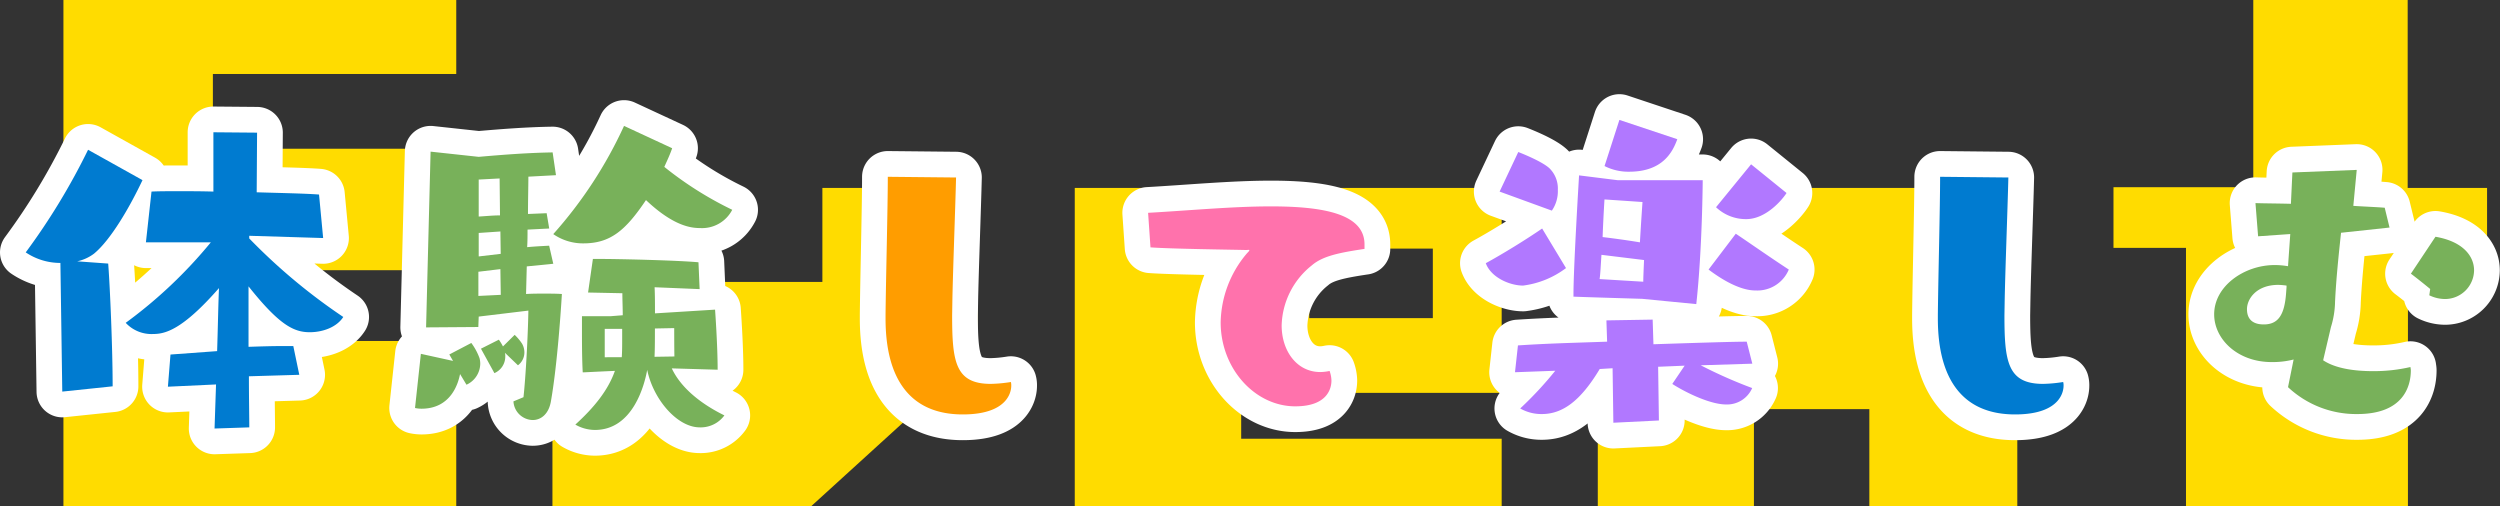 <svg xmlns="http://www.w3.org/2000/svg" viewBox="0 0 388.6 78.66"><rect x="0" y="0" width="388.6" height="78.66" fill="#333333" stroke="none"/><defs><style>.cls-1{fill:#ffdc00;}.cls-2,.cls-7{fill:#007bd0;}.cls-2,.cls-3,.cls-4,.cls-5,.cls-6{stroke:#fff;stroke-linecap:round;stroke-linejoin:round;stroke-width:8px;}.cls-3,.cls-8{fill:#78b15a;}.cls-4,.cls-9{fill:#ff9d00;}.cls-10,.cls-5{fill:#ff72ac;}.cls-11,.cls-6{fill:#b178ff;}</style></defs><g id="レイヤー_2" data-name="レイヤー 2"><g id="体験して楽しむ"><path class="cls-1" d="M70.92,53V78.66H9.86V0H70.92V11.5H33.09V23.12H70.92V42H33.09V53Z"/><path class="cls-1" d="M152.11,29.21l-.23,26L126.12,78.66H85.87V29.21H110V43.82h17.83V29.21Z"/><path class="cls-1" d="M192.93,61.07V68.2h40.49V78.66H167.06V29.21h66.36V61.07Zm10.58-11.62h19.21V38.64H203.51Z"/><path class="cls-1" d="M248.36,29.21h65.21V78.66h-23V63.6H272.63V78.66H248.36Z"/><path class="cls-1" d="M386.59,29.21v9.32h-12.3V78.66h-34.5V38.53H328.52V29.1h21.73V0h24V29.21Z"/><path class="cls-2" d="M9.68,60.87l-.29-20A9.6,9.6,0,0,1,4,39.23a102.27,102.27,0,0,0,9.69-15.95L22.15,28c-2,4.23-4.93,9.28-7.54,11.43A6.67,6.67,0,0,1,12,40.62l4.82.35c.29,3.89.69,13.23.69,19.08Zm23.67,5.74.23-6.85-7.48.35.4-5,7.25-.53c.12-3.71.18-7.42.29-9.8-5.74,6.56-8.41,7.14-10.26,7.14a5.46,5.46,0,0,1-4.24-1.74A72.17,72.17,0,0,0,32.77,37.67H22.68l.87-7.89c1.1-.06,2.55-.06,4.23-.06s3.48,0,5.39.06V20.56l6.79.06-.06,9.27c3.89.12,7.48.18,9.69.35L50.23,37l-11.49-.35v.41A90.89,90.89,0,0,0,53.36,49.27c-1,1.56-3.13,2.37-5.22,2.37-2.5,0-4.76-1.16-9.51-7.13,0,2.49,0,5.92,0,9.4,1.8-.06,3.77-.12,5.34-.12h1.62l.93,4.47-7.83.23c0,3.36.06,6.38.06,7.94Z"/><path class="cls-3" d="M71.51,58.14c-.29,1.51-1.45,5.39-6,5.39a4.89,4.89,0,0,1-1-.11L65.42,55l5,1.1-.58-1,3.42-1.79a9.3,9.3,0,0,1,1.28,2.37,3.46,3.46,0,0,1,.11.82,3.63,3.63,0,0,1-2.14,3.3Zm9.86,3.6c.35-3.19.7-9.63.76-13.46l-7.72.93-.06,1.62-8.12.06.7-27.32,7.48.81c3.89-.34,7.66-.63,11.49-.69l.52,3.54-4.29.23c0,1.45-.06,3.54-.06,5.8l2.9-.12.4,2.38L82,35.69c0,.93,0,1.86-.06,2.73,1.22-.12,2.38-.17,3.42-.23L86,41l-4.12.41-.11,4.29c.93-.06,1.85-.06,2.78-.06s1.92,0,2.79.06c-.24,4-.82,11.6-1.69,16.59-.34,2.14-1.62,3-2.84,3a3.07,3.07,0,0,1-3-2.9Zm-3.71-34-3.25.17v5.75c1.1-.06,2.21-.18,3.31-.18Zm.12,8.24-3.37.23v3.65l3.42-.4Zm0,5.85-3.42.41V46l3.48-.17Zm.7,13a1.7,1.7,0,0,1,.06.58A2.8,2.8,0,0,1,76.85,58L74.76,54.2l2.78-1.4a7.86,7.86,0,0,1,.64,1.05L80,52.05a7.69,7.69,0,0,1,1.16,1.39,2.73,2.73,0,0,1,.35,1.34,2.48,2.48,0,0,1-1,2Zm26-31.79c-.29.87-.75,1.86-1.22,2.9a54.78,54.78,0,0,0,10.56,6.67,5.28,5.28,0,0,1-5,2.84c-1.45,0-4.17-.34-8.41-4.35-3.19,4.76-5.56,6.73-9.74,6.73A8.11,8.11,0,0,1,86,36.39,67.37,67.37,0,0,0,97,19.57Zm-.06,34.22c1.28,2.73,4.06,5.28,8.18,7.31a4.57,4.57,0,0,1-3.83,1.86c-3.53,0-7.25-4.41-8.17-8.94-.41,2.32-2.21,9.34-8.12,9.34A6.19,6.19,0,0,1,89.43,66c3-2.73,5.11-5.39,6.15-8.35-2.61.11-4.75.23-5,.23-.12-2.09-.12-4.81-.12-6.61V49.15h4.47L96.8,49c0-1.16-.06-2.37-.06-3.42l-5.33-.11.75-5.22h.93c3.42,0,12.41.23,15.48.52l.18,4.17-7-.29c.06,1.22.06,2.61.06,4.06l9.34-.58s.4,5.46.4,9.34Zm-7.77-1.74c.06-.87.06-1.91.06-3v-1.4L94,51.12S94,54,94,55.53Zm8.18-.11C104.8,54,104.8,51,104.8,51l-3,.06c0,1.62,0,3.19-.06,4.4Z"/><path class="cls-4" d="M148,49c0,7.19.47,10.67,6,10.67a22.2,22.2,0,0,0,3.13-.29,1.88,1.88,0,0,1,.06.58c0,.35,0,4.46-7.54,4.46-8.12,0-12-5.45-12-14.9v-.58c.06-5.8.35-16.71.35-21.46l10.61.11c-.11,4.7-.52,15.37-.58,19.61Z"/><path class="cls-5" d="M178.46,33.08c6.15-.34,13.11-1,19.09-1,8.17,0,14.55,1.16,14.55,5.91,0,.24,0,.47,0,.7-3.89.58-6.5,1.1-8.18,2.55a12.32,12.32,0,0,0-4.7,9.34c0,4,2.38,7.25,6,7.25a6.88,6.88,0,0,0,1.45-.17,4.73,4.73,0,0,1,.29,1.5c0,1.22-.63,4-5.62,4-6.27,0-11.6-5.86-11.6-13.05a17,17,0,0,1,3.94-10.56c.29-.35.52-.52.52-.64s-.11-.05-.58-.05c-2.55-.06-11.77-.18-14.79-.41Z"/><path class="cls-6" d="M243.42,41.67a14.05,14.05,0,0,1-6.67,2.72c-2.08,0-5-1.27-5.8-3.48,2.56-1.39,6.33-3.71,8.76-5.39ZM233.1,29.78l2.9-6.15s3.65,1.39,4.87,2.55a4.41,4.41,0,0,1,1.28,3.31,5.31,5.31,0,0,1-.93,3.25Zm31.26,27a72.25,72.25,0,0,0,8,3.54,4.26,4.26,0,0,1-4.06,2.55c-2.38,0-6.09-1.74-8.36-3.19l1.92-2.84-4.12.17.12,8.35-7.08.35-.12-8.47-2,.12c-3,5-5.8,7-9,7a6.63,6.63,0,0,1-3.36-.87,56.07,56.07,0,0,0,5.45-5.86l-6.26.23.46-4.17c4.53-.29,7-.35,13.86-.58l-.11-3.31,7.19-.12.12,3.83c7-.23,12.47-.4,14.5-.4l.87,3.42Zm-9.1-10.33s-9.81-.29-10.68-.34v-.35c0-4.24.87-18.5.87-18.5l6,.75h13.22s-.06,10.73-1,19.26Zm-6.33-6.84c-.11,1.62-.17,3.07-.29,3.77l6.79.41c0-.64.06-1.92.12-3.37ZM249.4,31s-.18,2.84-.29,5.85c2,.24,4.06.53,5.8.82.17-3,.4-6.27.4-6.27Zm2.32-12.36,9,3c-.7,1.91-2.21,5.05-7.48,5.05a8.13,8.13,0,0,1-3.83-.88Zm18.09,17.69c2.09,1.39,5.22,3.6,8.24,5.57a5.3,5.3,0,0,1-5.16,3.25c-.7,0-3.08-.06-7.31-3.25Zm2.38-10.79L277.7,30c-.58.93-3.13,4.06-6.26,4.06a6.72,6.72,0,0,1-4.7-1.85Z"/><path class="cls-2" d="M311.57,49c0,7.19.47,10.67,6,10.67a22.2,22.2,0,0,0,3.13-.29,1.88,1.88,0,0,1,.06.58c0,.35,0,4.46-7.54,4.46-8.12,0-12-5.45-12-14.9v-.58c.06-5.8.35-16.71.35-21.46l10.61.11c-.11,4.7-.52,15.37-.58,19.61Z"/><path class="cls-3" d="M356.52,55.88a13.17,13.17,0,0,1-3.42.4c-5.33,0-8.93-3.59-8.93-7.42,0-4.41,4.7-7.66,9.4-7.66a12.18,12.18,0,0,1,2.08.18l.35-5-5,.35-.41-5.16c1.28.05,3.25.05,5.51.11l.23-4.87,10-.4L365.8,32c1.86.12,3.54.18,4.88.29l.75,3.08-7.54.81c-.35,3.3-.75,7-.93,10.73a14,14,0,0,1-.64,3.94L361.11,56c1.91,1.28,4.87,1.69,7.71,1.69a25.22,25.22,0,0,0,5.86-.64c0,.11.06.29.06.52,0,2.55-1.22,6.79-8.3,6.79a15.47,15.47,0,0,1-10.79-4.18Zm-1.1-11.25v-.24a12.13,12.13,0,0,0-1.27-.11c-3.43,0-4.88,2.2-4.88,3.77,0,.75.18,2.38,2.61,2.38,2.27,0,3.25-1.51,3.48-5Zm22.33.29s-1.62-1.34-3-2.38l3.82-5.74c4.35.75,6,3.07,6,5.22a4.52,4.52,0,0,1-4.53,4.46,5.66,5.66,0,0,1-2.43-.58Z"/><path class="cls-7" d="M9.68,60.87l-.29-20A9.6,9.6,0,0,1,4,39.23a102.27,102.27,0,0,0,9.69-15.95L22.15,28c-2,4.23-4.93,9.28-7.54,11.43A6.67,6.67,0,0,1,12,40.62l4.82.35c.29,3.89.69,13.23.69,19.08Zm23.67,5.74.23-6.85-7.48.35.4-5,7.25-.53c.12-3.71.18-7.42.29-9.8-5.74,6.56-8.41,7.14-10.26,7.14a5.46,5.46,0,0,1-4.24-1.74A72.17,72.17,0,0,0,32.77,37.67H22.68l.87-7.89c1.1-.06,2.55-.06,4.23-.06s3.48,0,5.39.06V20.56l6.79.06-.06,9.27c3.89.12,7.48.18,9.69.35L50.23,37l-11.49-.35v.41A90.89,90.89,0,0,0,53.36,49.27c-1,1.56-3.13,2.37-5.22,2.37-2.5,0-4.76-1.16-9.51-7.13,0,2.49,0,5.92,0,9.4,1.8-.06,3.77-.12,5.34-.12h1.62l.93,4.47-7.83.23c0,3.36.06,6.38.06,7.94Z"/><path class="cls-8" d="M71.51,58.14c-.29,1.51-1.45,5.39-6,5.39a4.89,4.89,0,0,1-1-.11L65.42,55l5,1.1-.58-1,3.42-1.79a9.3,9.3,0,0,1,1.28,2.37,3.46,3.46,0,0,1,.11.82,3.63,3.63,0,0,1-2.14,3.3Zm9.86,3.6c.35-3.19.7-9.63.76-13.46l-7.72.93-.06,1.62-8.12.06.7-27.32,7.48.81c3.89-.34,7.66-.63,11.49-.69l.52,3.54-4.29.23c0,1.45-.06,3.54-.06,5.8l2.9-.12.4,2.38L82,35.69c0,.93,0,1.86-.06,2.73,1.22-.12,2.38-.17,3.42-.23L86,41l-4.12.41-.11,4.29c.93-.06,1.85-.06,2.78-.06s1.92,0,2.79.06c-.24,4-.82,11.6-1.69,16.59-.34,2.14-1.62,3-2.84,3a3.07,3.07,0,0,1-3-2.9Zm-3.71-34-3.25.17v5.75c1.1-.06,2.21-.18,3.31-.18Zm.12,8.24-3.37.23v3.65l3.42-.4Zm0,5.85-3.42.41V46l3.48-.17Zm.7,13a1.7,1.7,0,0,1,.06.58A2.8,2.8,0,0,1,76.85,58L74.76,54.2l2.78-1.4a7.86,7.86,0,0,1,.64,1.05L80,52.05a7.69,7.69,0,0,1,1.16,1.39,2.73,2.73,0,0,1,.35,1.34,2.48,2.48,0,0,1-1,2Zm26-31.79c-.29.87-.75,1.86-1.22,2.9a54.78,54.78,0,0,0,10.56,6.67,5.28,5.28,0,0,1-5,2.84c-1.45,0-4.17-.34-8.41-4.35-3.19,4.76-5.56,6.73-9.74,6.73A8.11,8.11,0,0,1,86,36.39,67.37,67.37,0,0,0,97,19.57Zm-.06,34.22c1.28,2.73,4.06,5.28,8.18,7.31a4.57,4.57,0,0,1-3.83,1.86c-3.53,0-7.25-4.41-8.17-8.94-.41,2.32-2.21,9.34-8.12,9.34A6.19,6.19,0,0,1,89.43,66c3-2.73,5.11-5.39,6.15-8.35-2.61.11-4.75.23-5,.23-.12-2.09-.12-4.81-.12-6.61V49.15h4.47L96.8,49c0-1.16-.06-2.37-.06-3.42l-5.33-.11.75-5.22h.93c3.42,0,12.41.23,15.48.52l.18,4.17-7-.29c.06,1.22.06,2.61.06,4.06l9.34-.58s.4,5.46.4,9.34Zm-7.77-1.74c.06-.87.06-1.91.06-3v-1.4L94,51.12S94,54,94,55.53Zm8.18-.11C104.8,54,104.8,51,104.8,51l-3,.06c0,1.62,0,3.19-.06,4.4Z"/><path class="cls-9" d="M148,49c0,7.19.47,10.67,6,10.67a22.2,22.2,0,0,0,3.13-.29,1.88,1.88,0,0,1,.06.58c0,.35,0,4.46-7.54,4.46-8.12,0-12-5.45-12-14.9v-.58c.06-5.8.35-16.71.35-21.46l10.61.11c-.11,4.7-.52,15.37-.58,19.61Z"/><path class="cls-10" d="M178.46,33.08c6.15-.34,13.11-1,19.09-1,8.17,0,14.55,1.16,14.55,5.91,0,.24,0,.47,0,.7-3.89.58-6.5,1.1-8.18,2.55a12.32,12.32,0,0,0-4.7,9.34c0,4,2.38,7.25,6,7.25a6.88,6.88,0,0,0,1.45-.17,4.73,4.73,0,0,1,.29,1.5c0,1.22-.63,4-5.62,4-6.27,0-11.6-5.86-11.6-13.05a17,17,0,0,1,3.94-10.56c.29-.35.52-.52.52-.64s-.11-.05-.58-.05c-2.55-.06-11.77-.18-14.79-.41Z"/><path class="cls-11" d="M243.42,41.67a14.05,14.05,0,0,1-6.67,2.72c-2.08,0-5-1.27-5.8-3.48,2.56-1.39,6.33-3.71,8.76-5.39ZM233.1,29.78l2.9-6.15s3.65,1.39,4.87,2.55a4.41,4.41,0,0,1,1.28,3.31,5.31,5.31,0,0,1-.93,3.25Zm31.26,27a72.25,72.25,0,0,0,8,3.54,4.26,4.26,0,0,1-4.06,2.55c-2.38,0-6.09-1.74-8.36-3.19l1.92-2.84-4.12.17.12,8.35-7.08.35-.12-8.47-2,.12c-3,5-5.8,7-9,7a6.63,6.63,0,0,1-3.36-.87,56.07,56.07,0,0,0,5.45-5.86l-6.26.23.46-4.17c4.53-.29,7-.35,13.86-.58l-.11-3.31,7.19-.12.12,3.83c7-.23,12.47-.4,14.5-.4l.87,3.42Zm-9.1-10.33s-9.81-.29-10.68-.34v-.35c0-4.24.87-18.5.87-18.5l6,.75h13.22s-.06,10.73-1,19.26Zm-6.33-6.84c-.11,1.62-.17,3.07-.29,3.77l6.79.41c0-.64.06-1.92.12-3.37ZM249.4,31s-.18,2.84-.29,5.85c2,.24,4.06.53,5.8.82.17-3,.4-6.27.4-6.27Zm2.32-12.36,9,3c-.7,1.91-2.21,5.05-7.48,5.05a8.13,8.13,0,0,1-3.83-.88Zm18.09,17.69c2.09,1.39,5.22,3.6,8.24,5.57a5.3,5.3,0,0,1-5.16,3.25c-.7,0-3.08-.06-7.31-3.25Zm2.38-10.79L277.7,30c-.58.93-3.13,4.06-6.26,4.06a6.72,6.72,0,0,1-4.7-1.85Z"/><path class="cls-7" d="M311.57,49c0,7.19.47,10.67,6,10.67a22.2,22.2,0,0,0,3.13-.29,1.88,1.88,0,0,1,.06.58c0,.35,0,4.46-7.54,4.46-8.12,0-12-5.45-12-14.9v-.58c.06-5.8.35-16.71.35-21.46l10.61.11c-.11,4.7-.52,15.37-.58,19.61Z"/><path class="cls-8" d="M356.52,55.88a13.17,13.17,0,0,1-3.42.4c-5.33,0-8.93-3.59-8.93-7.42,0-4.41,4.7-7.66,9.4-7.66a12.18,12.18,0,0,1,2.08.18l.35-5-5,.35-.41-5.16c1.28.05,3.25.05,5.51.11l.23-4.87,10-.4L365.8,32c1.86.12,3.54.18,4.88.29l.75,3.08-7.54.81c-.35,3.3-.75,7-.93,10.73a14,14,0,0,1-.64,3.94L361.11,56c1.91,1.28,4.87,1.69,7.71,1.69a25.22,25.22,0,0,0,5.86-.64c0,.11.06.29.06.52,0,2.55-1.22,6.79-8.3,6.79a15.47,15.47,0,0,1-10.79-4.18Zm-1.1-11.25v-.24a12.13,12.13,0,0,0-1.27-.11c-3.43,0-4.88,2.2-4.88,3.77,0,.75.18,2.38,2.61,2.38,2.27,0,3.25-1.51,3.48-5Zm22.33.29s-1.62-1.34-3-2.38l3.82-5.74c4.35.75,6,3.07,6,5.22a4.52,4.52,0,0,1-4.53,4.46,5.66,5.66,0,0,1-2.43-.58Z"/></g></g></svg>